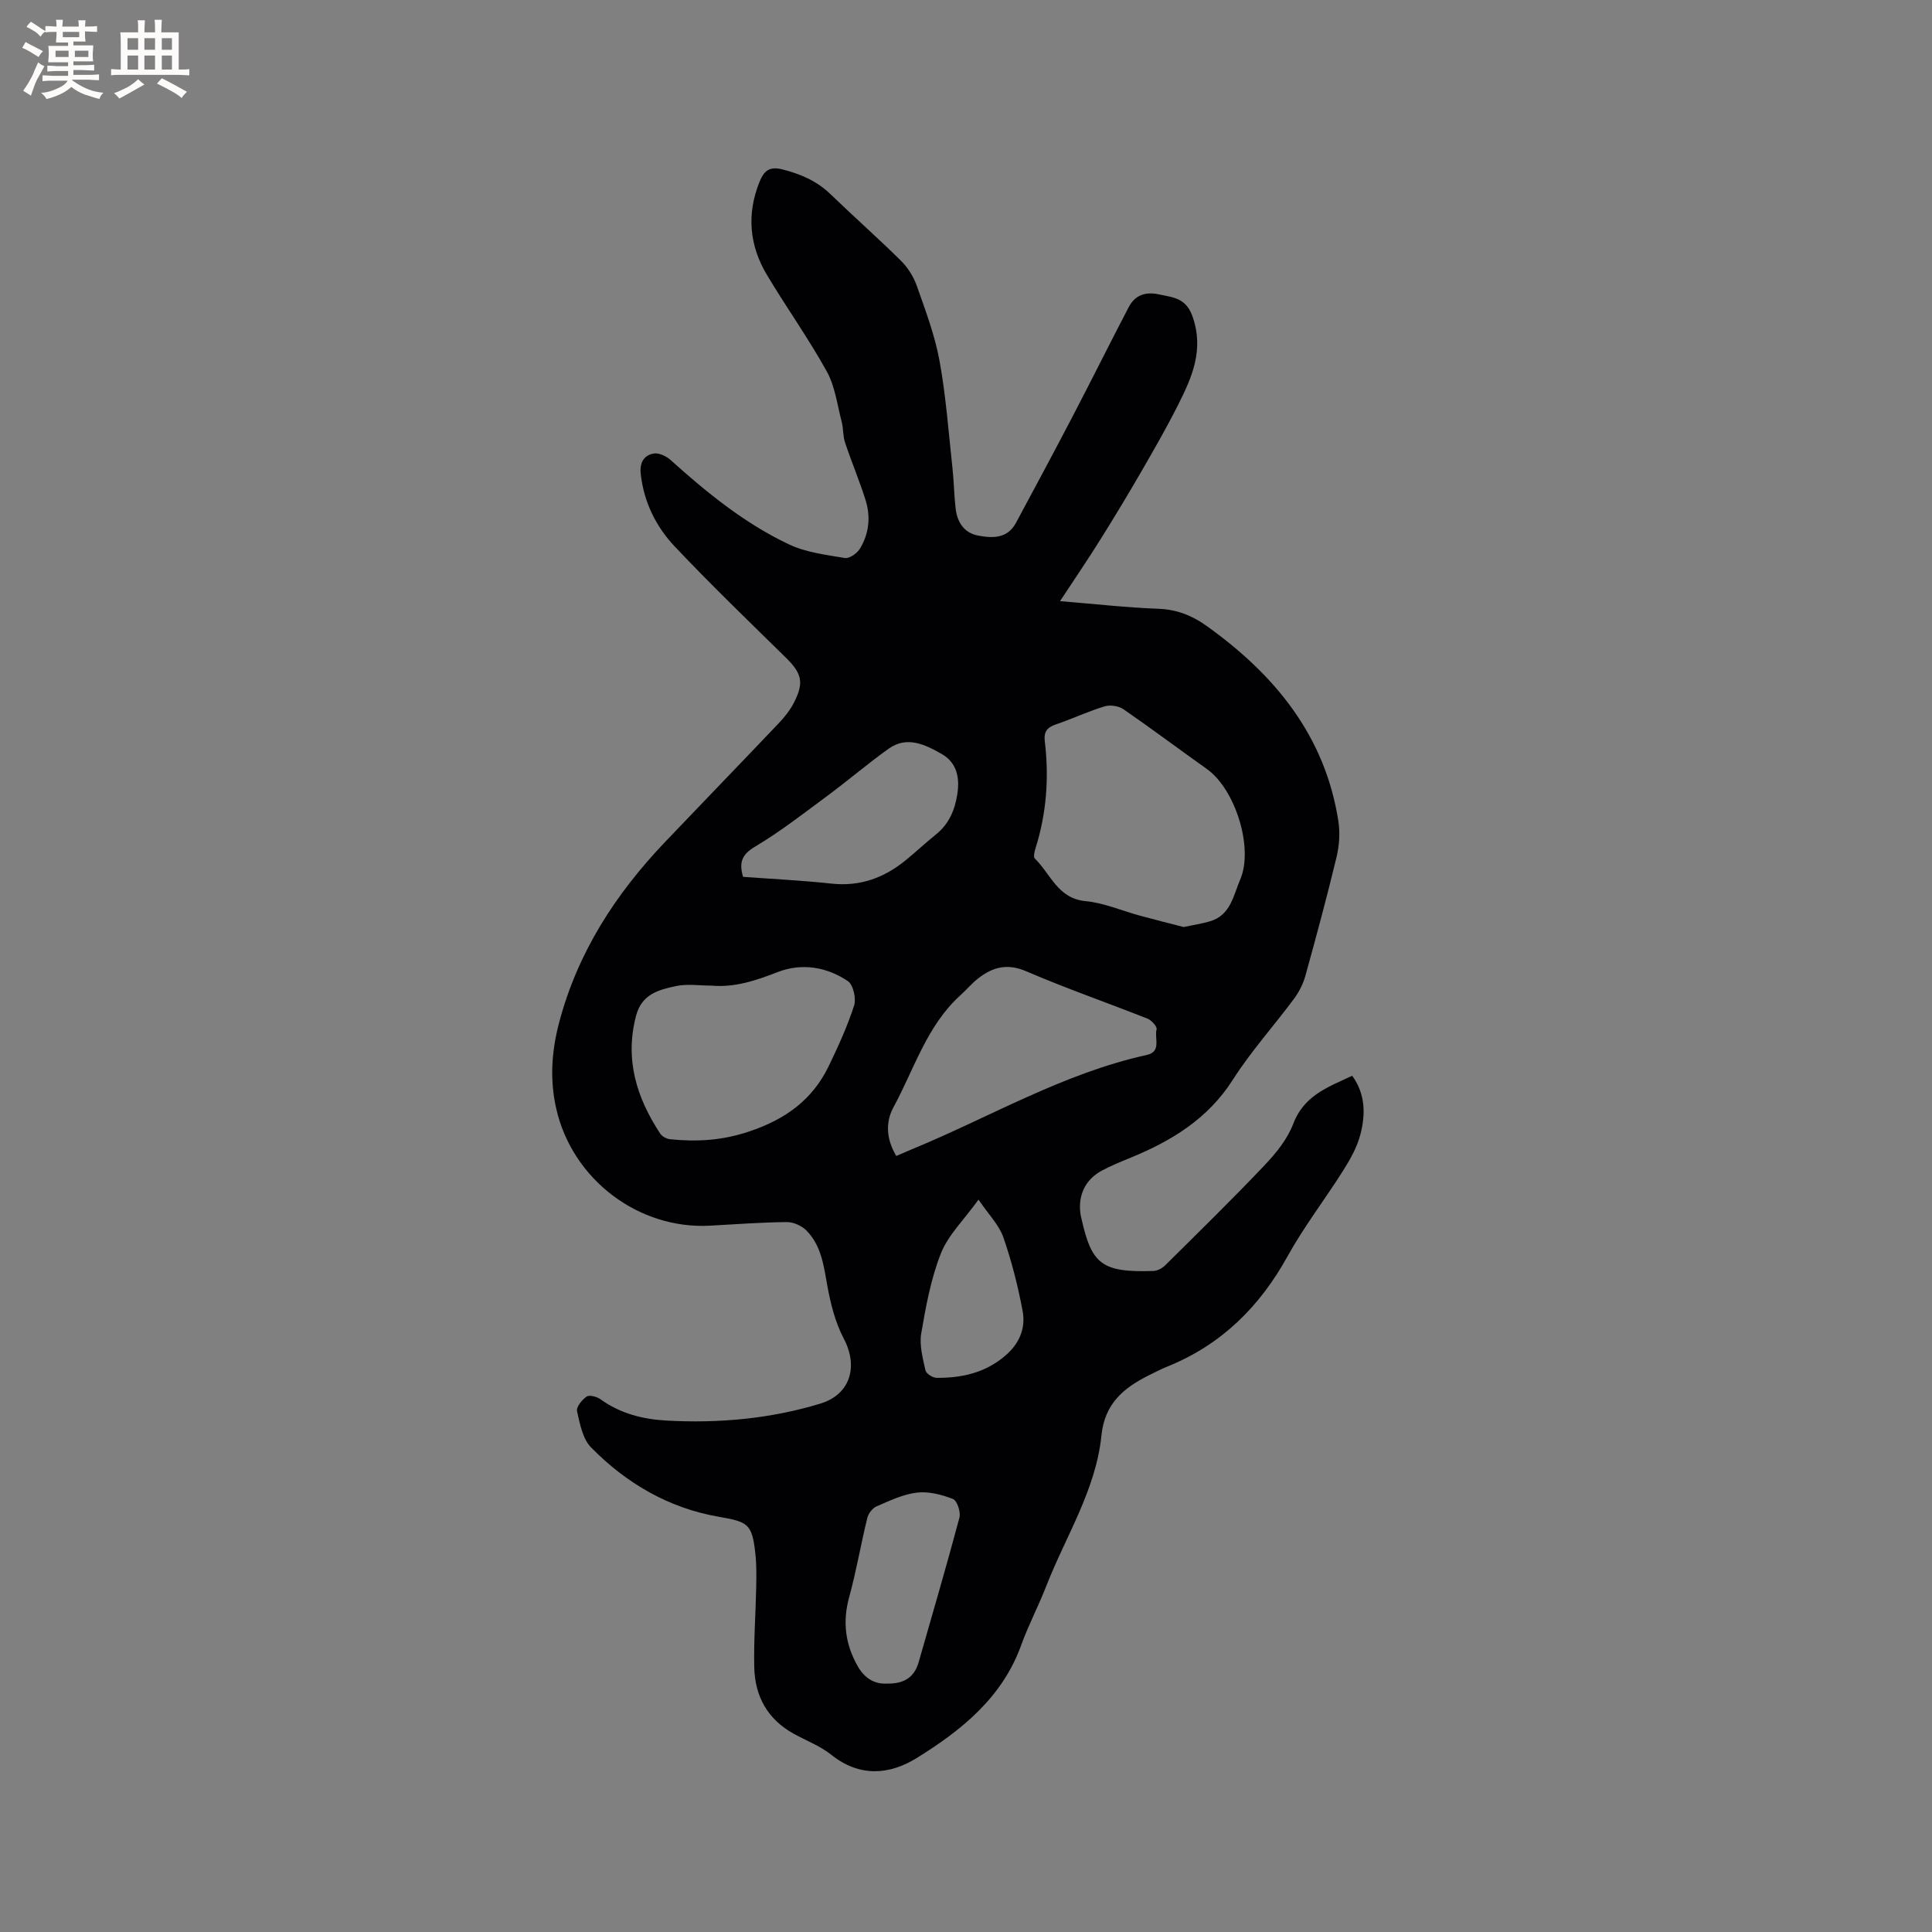 <svg enable-background="new 0 0 400 400" viewBox="0 0 400 400" xmlns="http://www.w3.org/2000/svg"><rect x="0" y="0" width="400" height="400" fill="#808080" stroke="none"/><path d="m219.47 124.46c7.29.59 13.82 1.34 20.37 1.58 3.81.14 6.97 1.4 9.95 3.53 14.11 10.09 24.54 22.7 27.3 40.41.38 2.43.2 5.1-.38 7.5-1.98 8.23-4.19 16.41-6.45 24.57-.47 1.68-1.32 3.35-2.36 4.75-4.17 5.62-8.9 10.86-12.65 16.74-5.19 8.15-12.76 12.71-21.31 16.21-1.96.8-3.93 1.61-5.79 2.6-3.47 1.86-5.01 5.15-4.44 9.04.05.31.13.62.2.93 2.09 9.33 4.09 11.18 14.89 10.82.83-.03 1.82-.56 2.43-1.16 6.92-6.86 13.89-13.67 20.59-20.73 2.37-2.5 4.72-5.4 5.92-8.55 1.65-4.35 4.81-6.5 8.6-8.3 1.14-.54 2.28-1.06 3.62-1.68 2.79 3.87 2.76 8.06 1.69 12.17-.67 2.59-2.06 5.08-3.51 7.38-3.77 5.99-8.14 11.64-11.56 17.82-5.76 10.42-13.64 18.25-24.72 22.77-1.37.56-2.7 1.22-4.02 1.89-5.21 2.61-9.13 5.84-9.8 12.45-1.14 11.26-7.39 20.85-11.42 31.17-1.61 4.14-3.7 8.1-5.21 12.28-3.92 10.84-12.35 17.58-21.58 23.31-5.69 3.54-11.89 4.02-17.75-.67-2.28-1.82-5.15-2.9-7.74-4.33-5.42-2.99-8.05-7.77-8.18-13.78-.12-5.5.29-11.02.4-16.53.05-2.33.08-4.68-.17-6.99-.68-6.25-1.54-6.57-7.7-7.65-10.29-1.81-19.06-6.94-26.32-14.34-1.74-1.77-2.31-4.88-2.9-7.49-.2-.86 1.03-2.39 1.99-3.03.59-.4 2.13.02 2.88.56 4.12 2.98 8.84 4.15 13.74 4.41 10.75.58 21.4-.37 31.74-3.51 6.23-1.89 7.93-7.66 4.88-13.45-1.77-3.37-2.75-7.28-3.43-11.07-.74-4.12-1.25-8.25-4.32-11.34-.98-.98-2.69-1.75-4.06-1.73-5.29.05-10.58.45-15.87.74-14.81.82-28.51-9.55-31.85-24.19-1.36-5.98-1-11.82.59-17.85 3.84-14.56 11.68-26.62 21.89-37.35 7.82-8.21 15.72-16.36 23.53-24.58 1.22-1.29 2.39-2.73 3.19-4.3 2.16-4.24 1.64-6.07-1.73-9.39-7.71-7.57-15.5-15.08-22.92-22.93-3.89-4.11-6.4-9.17-7.06-15-.26-2.31.58-3.89 2.66-4.27 1.08-.2 2.63.54 3.53 1.35 7.51 6.76 15.34 13.13 24.5 17.46 3.53 1.67 7.66 2.16 11.58 2.82.92.15 2.5-.95 3.09-1.9 1.91-3.12 2.28-6.64 1.18-10.11-1.26-4.01-2.91-7.9-4.24-11.89-.46-1.36-.33-2.91-.7-4.32-.92-3.51-1.37-7.32-3.09-10.42-3.79-6.85-8.37-13.25-12.39-19.98-3.63-6.07-4.22-12.54-1.55-19.21.88-2.19 1.94-3.34 4.72-2.64 3.8.96 7.15 2.4 10 5.15 4.8 4.64 9.82 9.06 14.57 13.76 1.43 1.41 2.62 3.31 3.29 5.2 1.79 5.09 3.73 10.21 4.7 15.48 1.34 7.35 1.88 14.85 2.69 22.29.3 2.74.33 5.5.64 8.24.32 2.86 1.68 5.14 4.69 5.71 2.99.56 6.04.64 7.8-2.61 3.95-7.35 7.9-14.7 11.76-22.1 3.91-7.49 7.66-15.05 11.57-22.54 1.33-2.54 3.43-3.31 6.35-2.68 2.99.64 5.55.75 6.9 4.59 2.41 6.89-.12 12.58-3.02 18.32-2.37 4.71-5.01 9.29-7.65 13.86-2.74 4.74-5.57 9.43-8.48 14.07-2.55 4.08-5.28 8.08-8.29 12.66zm25.59 67.47c2.03-.43 3.81-.69 5.51-1.2 4.23-1.27 4.8-5.38 6.2-8.63 2.83-6.58-1.05-18.73-6.89-22.88-5.78-4.1-11.45-8.36-17.28-12.38-.99-.68-2.74-.95-3.89-.6-3.43 1.04-6.7 2.58-10.1 3.74-1.79.61-2.53 1.51-2.3 3.45.91 7.54.37 14.97-1.93 22.24-.21.66-.46 1.76-.13 2.08 3.27 3.16 4.71 8.27 10.5 8.82 3.83.36 7.54 2 11.31 3.02 3.05.83 6.11 1.6 9 2.34zm-97.81 12.13c-2.43 0-4.94-.4-7.26.09-3.56.76-7.11 1.63-8.3 6.15-2.37 9.03.09 16.92 4.98 24.37.39.6 1.3 1.11 2.02 1.19 5.58.58 10.87.27 16.45-1.61 7.5-2.52 13.07-6.54 16.45-13.55 1.96-4.07 3.86-8.22 5.24-12.51.47-1.46-.17-4.3-1.29-5.06-4.37-2.96-9.56-3.78-14.45-1.9-4.55 1.76-8.94 3.27-13.84 2.83zm38.32 35.27c1.14-.49 2.1-.92 3.07-1.32 16.21-6.66 31.43-15.78 48.78-19.59 3.13-.69 1.53-3.51 2.04-5.32.15-.53-1.04-1.87-1.88-2.2-8.36-3.31-16.87-6.26-25.12-9.81-3.92-1.69-6.93-.86-9.93 1.47-1.33 1.03-2.42 2.36-3.68 3.49-6.99 6.33-9.58 15.32-13.89 23.24-1.65 3.08-1.48 6.56.61 10.04zm-31.73-57.79c6.08.45 12.2.74 18.29 1.4 5.88.64 10.86-1.16 15.31-4.78 2.14-1.74 4.15-3.63 6.29-5.35 2.73-2.19 3.97-5.07 4.48-8.45.53-3.47-.16-6.51-3.27-8.27-3.4-1.93-7.15-3.8-10.97-1.07-4.3 3.07-8.33 6.53-12.58 9.68-4.92 3.64-9.78 7.44-15.02 10.56-2.78 1.64-3.4 3.28-2.53 6.28zm29.72 167.03c3.71.08 5.76-1.37 6.64-4.44 2.85-9.96 5.77-19.91 8.44-29.92.31-1.15-.48-3.52-1.34-3.86-2.33-.91-5.04-1.61-7.47-1.32-2.87.34-5.66 1.69-8.37 2.86-.84.36-1.67 1.48-1.9 2.4-1.33 5.43-2.26 10.96-3.74 16.35-1.41 5.12-.83 9.76 1.77 14.35 1.52 2.65 3.62 3.69 5.97 3.58zm19.03-100.2c-3.07 4.25-6.29 7.35-7.78 11.12-2.08 5.25-3.12 10.97-4.08 16.58-.42 2.44.33 5.15.88 7.66.15.68 1.52 1.54 2.33 1.54 5.18.03 10.02-1.03 14.16-4.56 2.97-2.53 4.29-5.71 3.62-9.3-.97-5.17-2.27-10.32-4-15.27-.91-2.56-3.05-4.7-5.13-7.77z" fill="#010103"/><g fill="#fcfbfa"><path d="m6.8 9.5c.6.3 1.3.7 2.1 1.1-.4.4-.7.8-.9 1.2-.7-.4-1.3-.8-1.8-1.1s-1.1-.6-1.6-.8c.2-.4.5-.8.7-1.2.4.2.8.5 1.5.8zm.9 6.9c-.3.6-.5 1.1-.7 1.7s-.4 1.1-.6 1.7c-.6-.4-1.1-.7-1.6-1 .7-1 1.2-1.8 1.5-2.4.3-.5.6-1.1.8-1.7.3-.6.5-1.2.8-1.8.3.3.8.6 1.3.8-.7 1.3-1.2 2.2-1.5 2.7zm.1-11c.4.3 1 .7 1.7 1.1-.5.2-.8.6-1.1 1.1-.5-.6-1-1-1.4-1.2s-.9-.6-1.5-.8c.2-.4.5-.7.9-1.1.5.3.9.6 1.4.9zm10.5 13.1c1 .4 2 .6 3.1.7-.4.4-.7.8-.8 1.3-.9-.2-1.9-.6-3-.9-1-.4-2-.9-2.8-1.6-.5.4-1.1.9-1.9 1.3s-1.9.9-3.3 1.2c-.1-.3-.5-.8-1.1-1.3 1 0 2.1-.3 3.2-.8 1.2-.5 1.9-1 2.3-1.7h-3.2c-.4 0-1 0-2 .1v-1.2c1 0 1.7.1 2 .1h3.3v-1h-2.3c-.2 0-.9 0-2 .1v-1.2c1.2 0 1.9.1 2 .1h2.3v-.8h-4.1c0-.7.1-1.2.1-1.6 0-.5 0-1.1-.1-1.8h4.1v-.7h-2.5c0-.6.1-1.1.1-1.6v-.6h-.5c-.4 0-1 0-1.8.1v-1.3c1.2 0 1.9.1 2.1.1h.2c0-.3 0-.8-.1-1.4h1.4c0 .6-.1 1-.1 1.4h3.4c0-.4 0-.8-.1-1.3h1.5c0 .4-.1.9-.1 1.3.7 0 1.5 0 2.5-.1v1.2c-1 0-1.8-.1-2.5-.1v.6c0 .3 0 .8.1 1.5h-2.5v.8h4.1c0 .7-.1 1.3-.1 1.8s0 1 .1 1.5h-4.1v.8h1.4c.8 0 1.8 0 2.9-.1v1.2c-1 0-1.9-.1-2.8-.1h-1.5v1h3.2c.3 0 1 0 2.1-.1v1.2c-1.1 0-1.8-.1-2.1-.1h-3.4l-.1.1c1.4 1 2.4 1.5 3.4 1.9zm-4.1-6.7v-1.3h-2.7v1.3zm2.2-4.1v-1.1h-3.4v1.1zm1.9 4.1v-1.3h-2.8v1.3z"/><path d="m37 6.7v2.3 5.4c1 0 1.8 0 2.2-.1v1.3c-.6 0-1.5-.1-2.5-.1h-11.9c-.7 0-1.3 0-1.8.1v-1.3c.5 0 1.1.1 2 .1v-5.2c0-1 0-1.8-.1-2.5h3.7c0-1.3 0-2.1-.1-2.5h1.5c0 .4-.1 1.3-.1 2.5h2.2c0-1.2 0-2.1-.1-2.6h1.5c0 .4-.1 1.3-.1 2.6zm-12.3 13.7c-.3-.4-.7-.8-1.1-1.1 1.1-.4 2.1-.9 2.9-1.3.8-.5 1.5-1 2.1-1.6.4.4.9.8 1.3 1.1-2.5 1.4-4.2 2.4-5.2 2.9zm3.9-10.1v-2.4h-2.2v2.4zm0 4.1v-2.9h-2.2v2.9zm3.5-4.1v-2.4h-2.2v2.4zm0 4.1v-2.9h-2.2v2.9zm.4 2.9 1-1.1c.6.3 1.4.7 2.5 1.3s2 1.1 2.7 1.5c-.4.4-.8.8-1.1 1.3-.8-.8-2.5-1.7-5.1-3zm3.1-7v-2.4h-2.1v2.4zm0 4.1v-2.9h-2.1v2.9z"/></g></svg>
